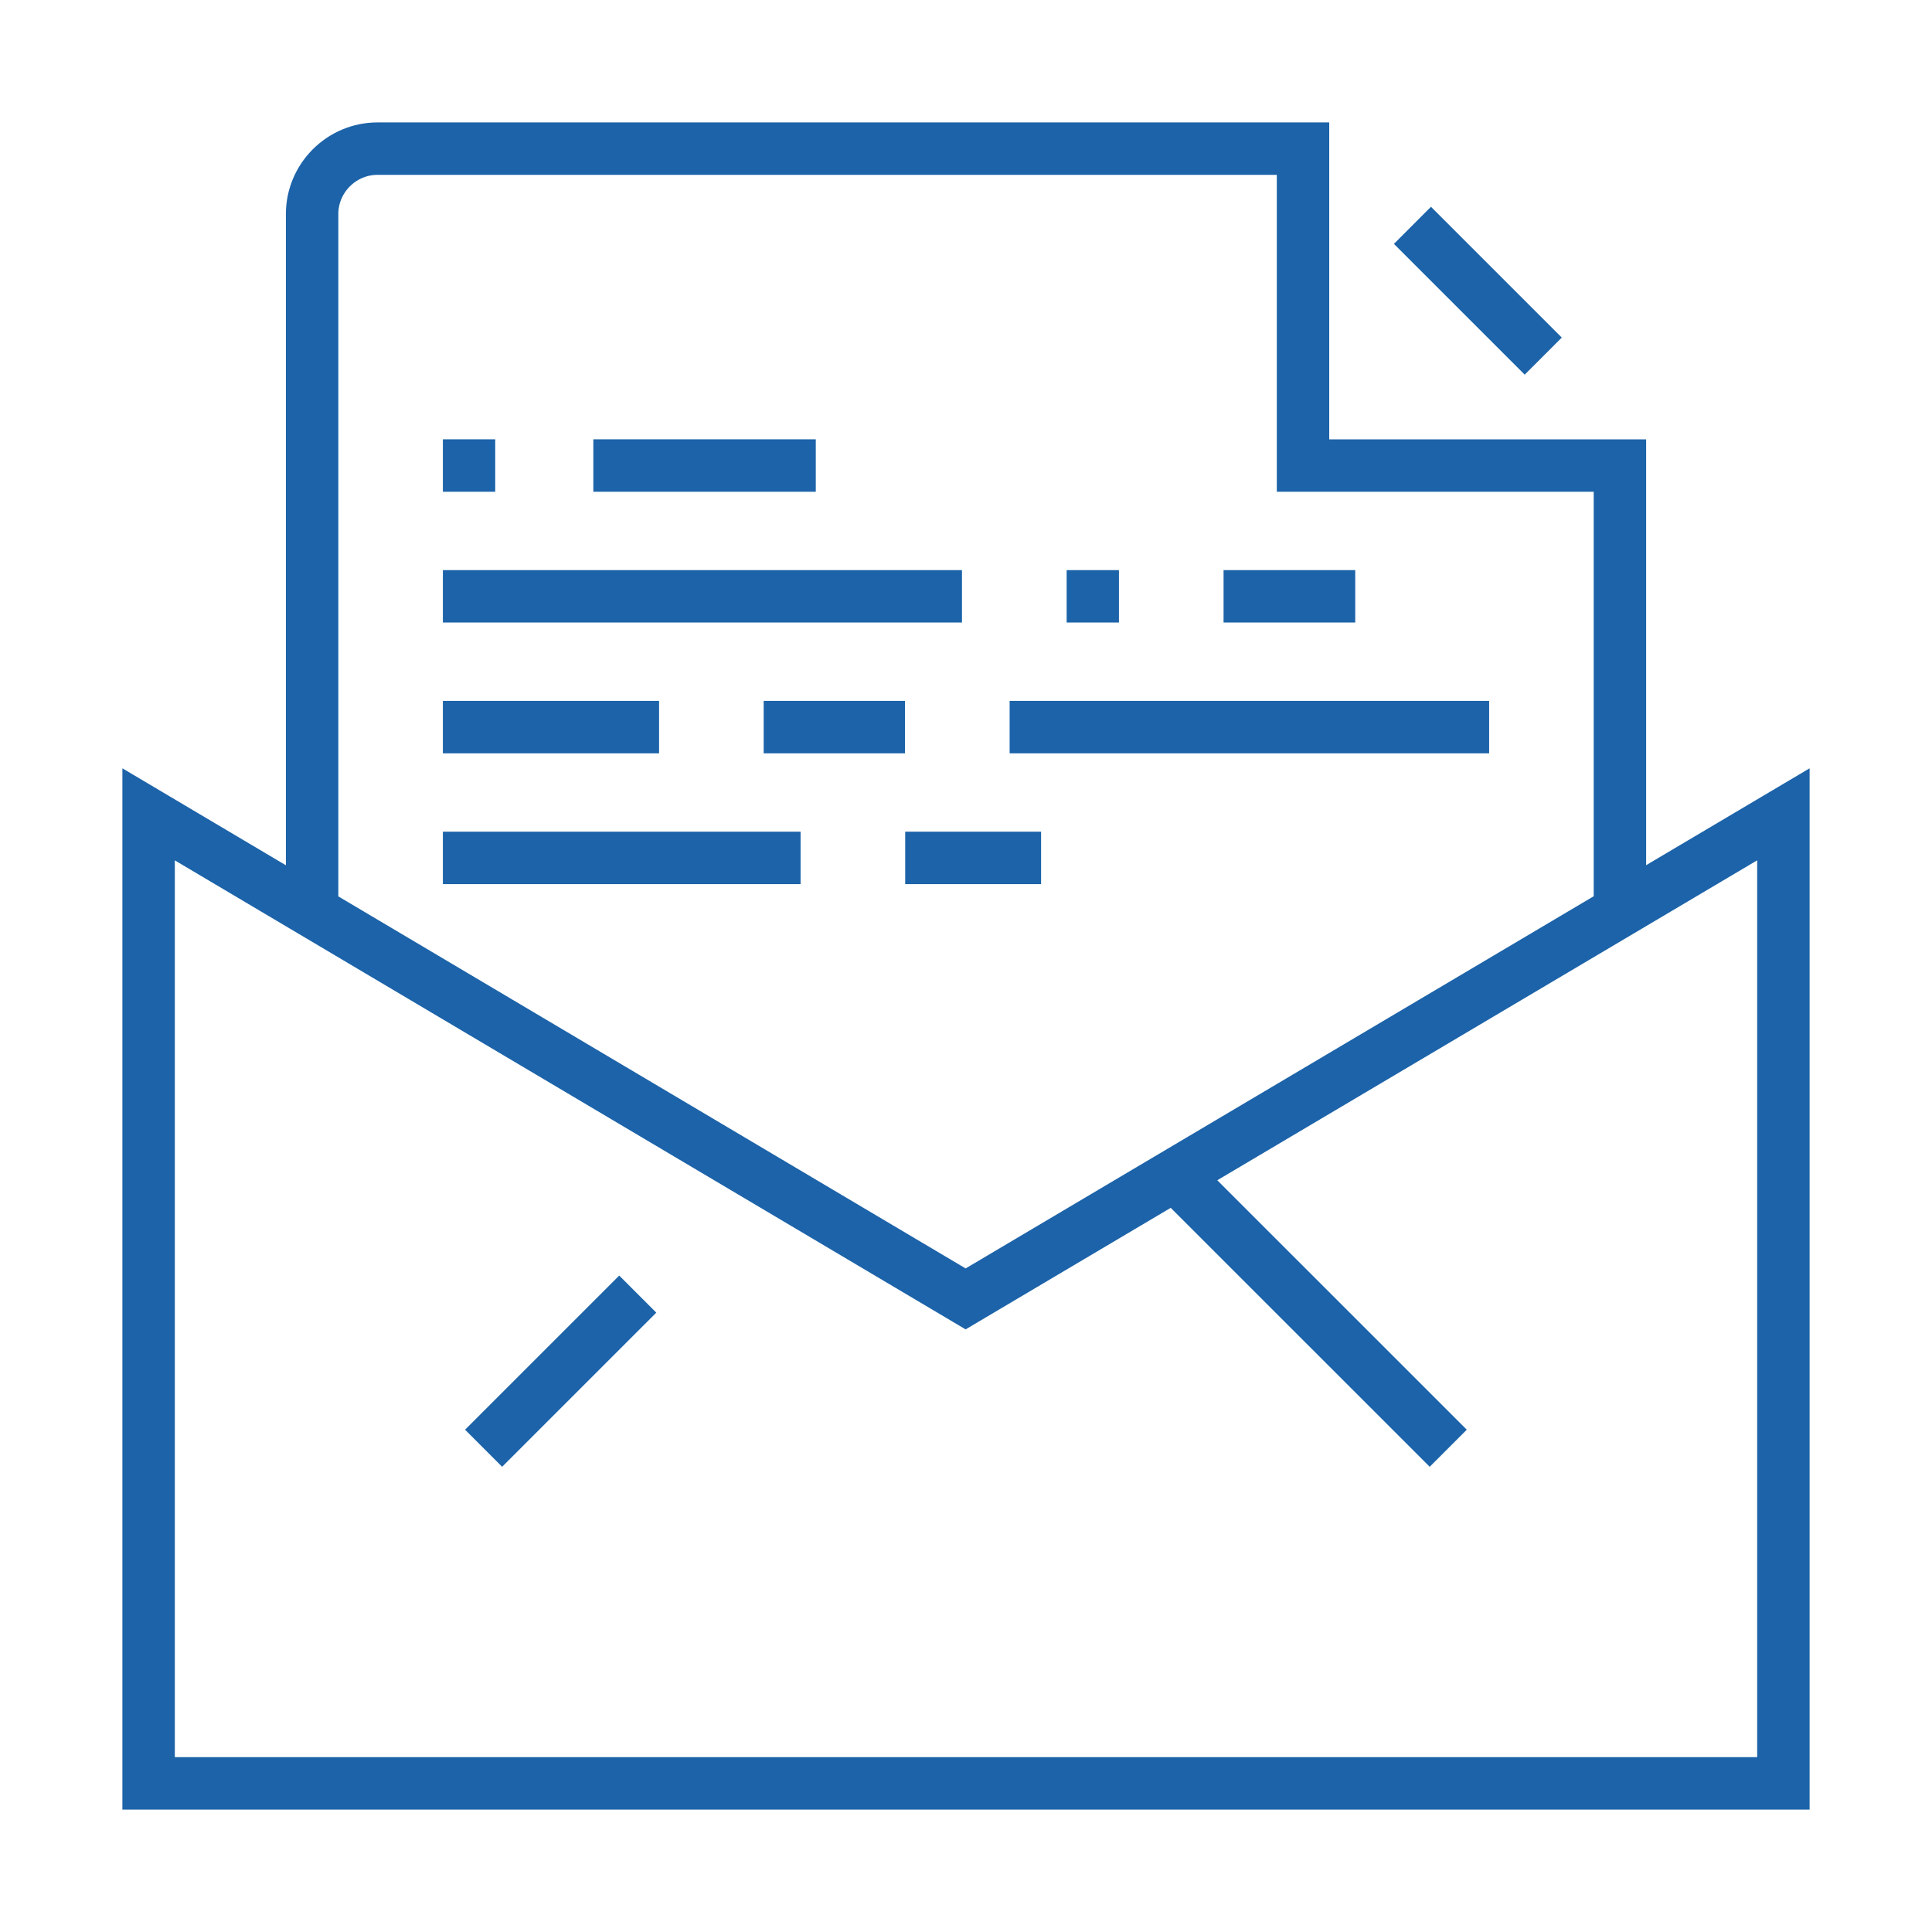 <?xml version="1.0" encoding="utf-8"?>
<!-- Generator: Adobe Illustrator 16.0.0, SVG Export Plug-In . SVG Version: 6.00 Build 0)  -->
<!DOCTYPE svg PUBLIC "-//W3C//DTD SVG 1.1//EN" "http://www.w3.org/Graphics/SVG/1.1/DTD/svg11.dtd">
<svg version="1.1" id="Layer_1" xmlns="http://www.w3.org/2000/svg" xmlns:xlink="http://www.w3.org/1999/xlink" x="0px" y="0px"
	 width="73.701px" height="73.701px" viewBox="0 0 73.701 73.701" enable-background="new 0 0 73.701 73.701" xml:space="preserve">
<path id="E-Mail_Marketing_1_" fill-rule="evenodd" clip-rule="evenodd" fill="none" stroke="#1c63a9" stroke-width="2" stroke-miterlimit="22.926" d="
	M16.895,17.759h1.996 M22.634,17.759h8.486 M34.523,27.737h-5.391 M16.895,22.748h19.802 M51.699,22.748h-5.023 M16.895,27.737
	h8.247 M38.515,27.737h18.292 M16.895,32.727H30.54 M34.531,32.727h5.184 M11.906,34.699V8.165c0-1.372,1.123-2.495,2.495-2.495
	h35.306v12.09h12.089v17.001 M53.881,8.596l4.99,4.989 M42.685,22.748h-1.995 M36.836,49.55L5.669,31.065v36.966h62.363V31.064
	L36.836,49.55L36.836,49.55z M55.247,55.247L44.818,44.82 M18.448,55.247l5.881-5.88"/>
</svg>

